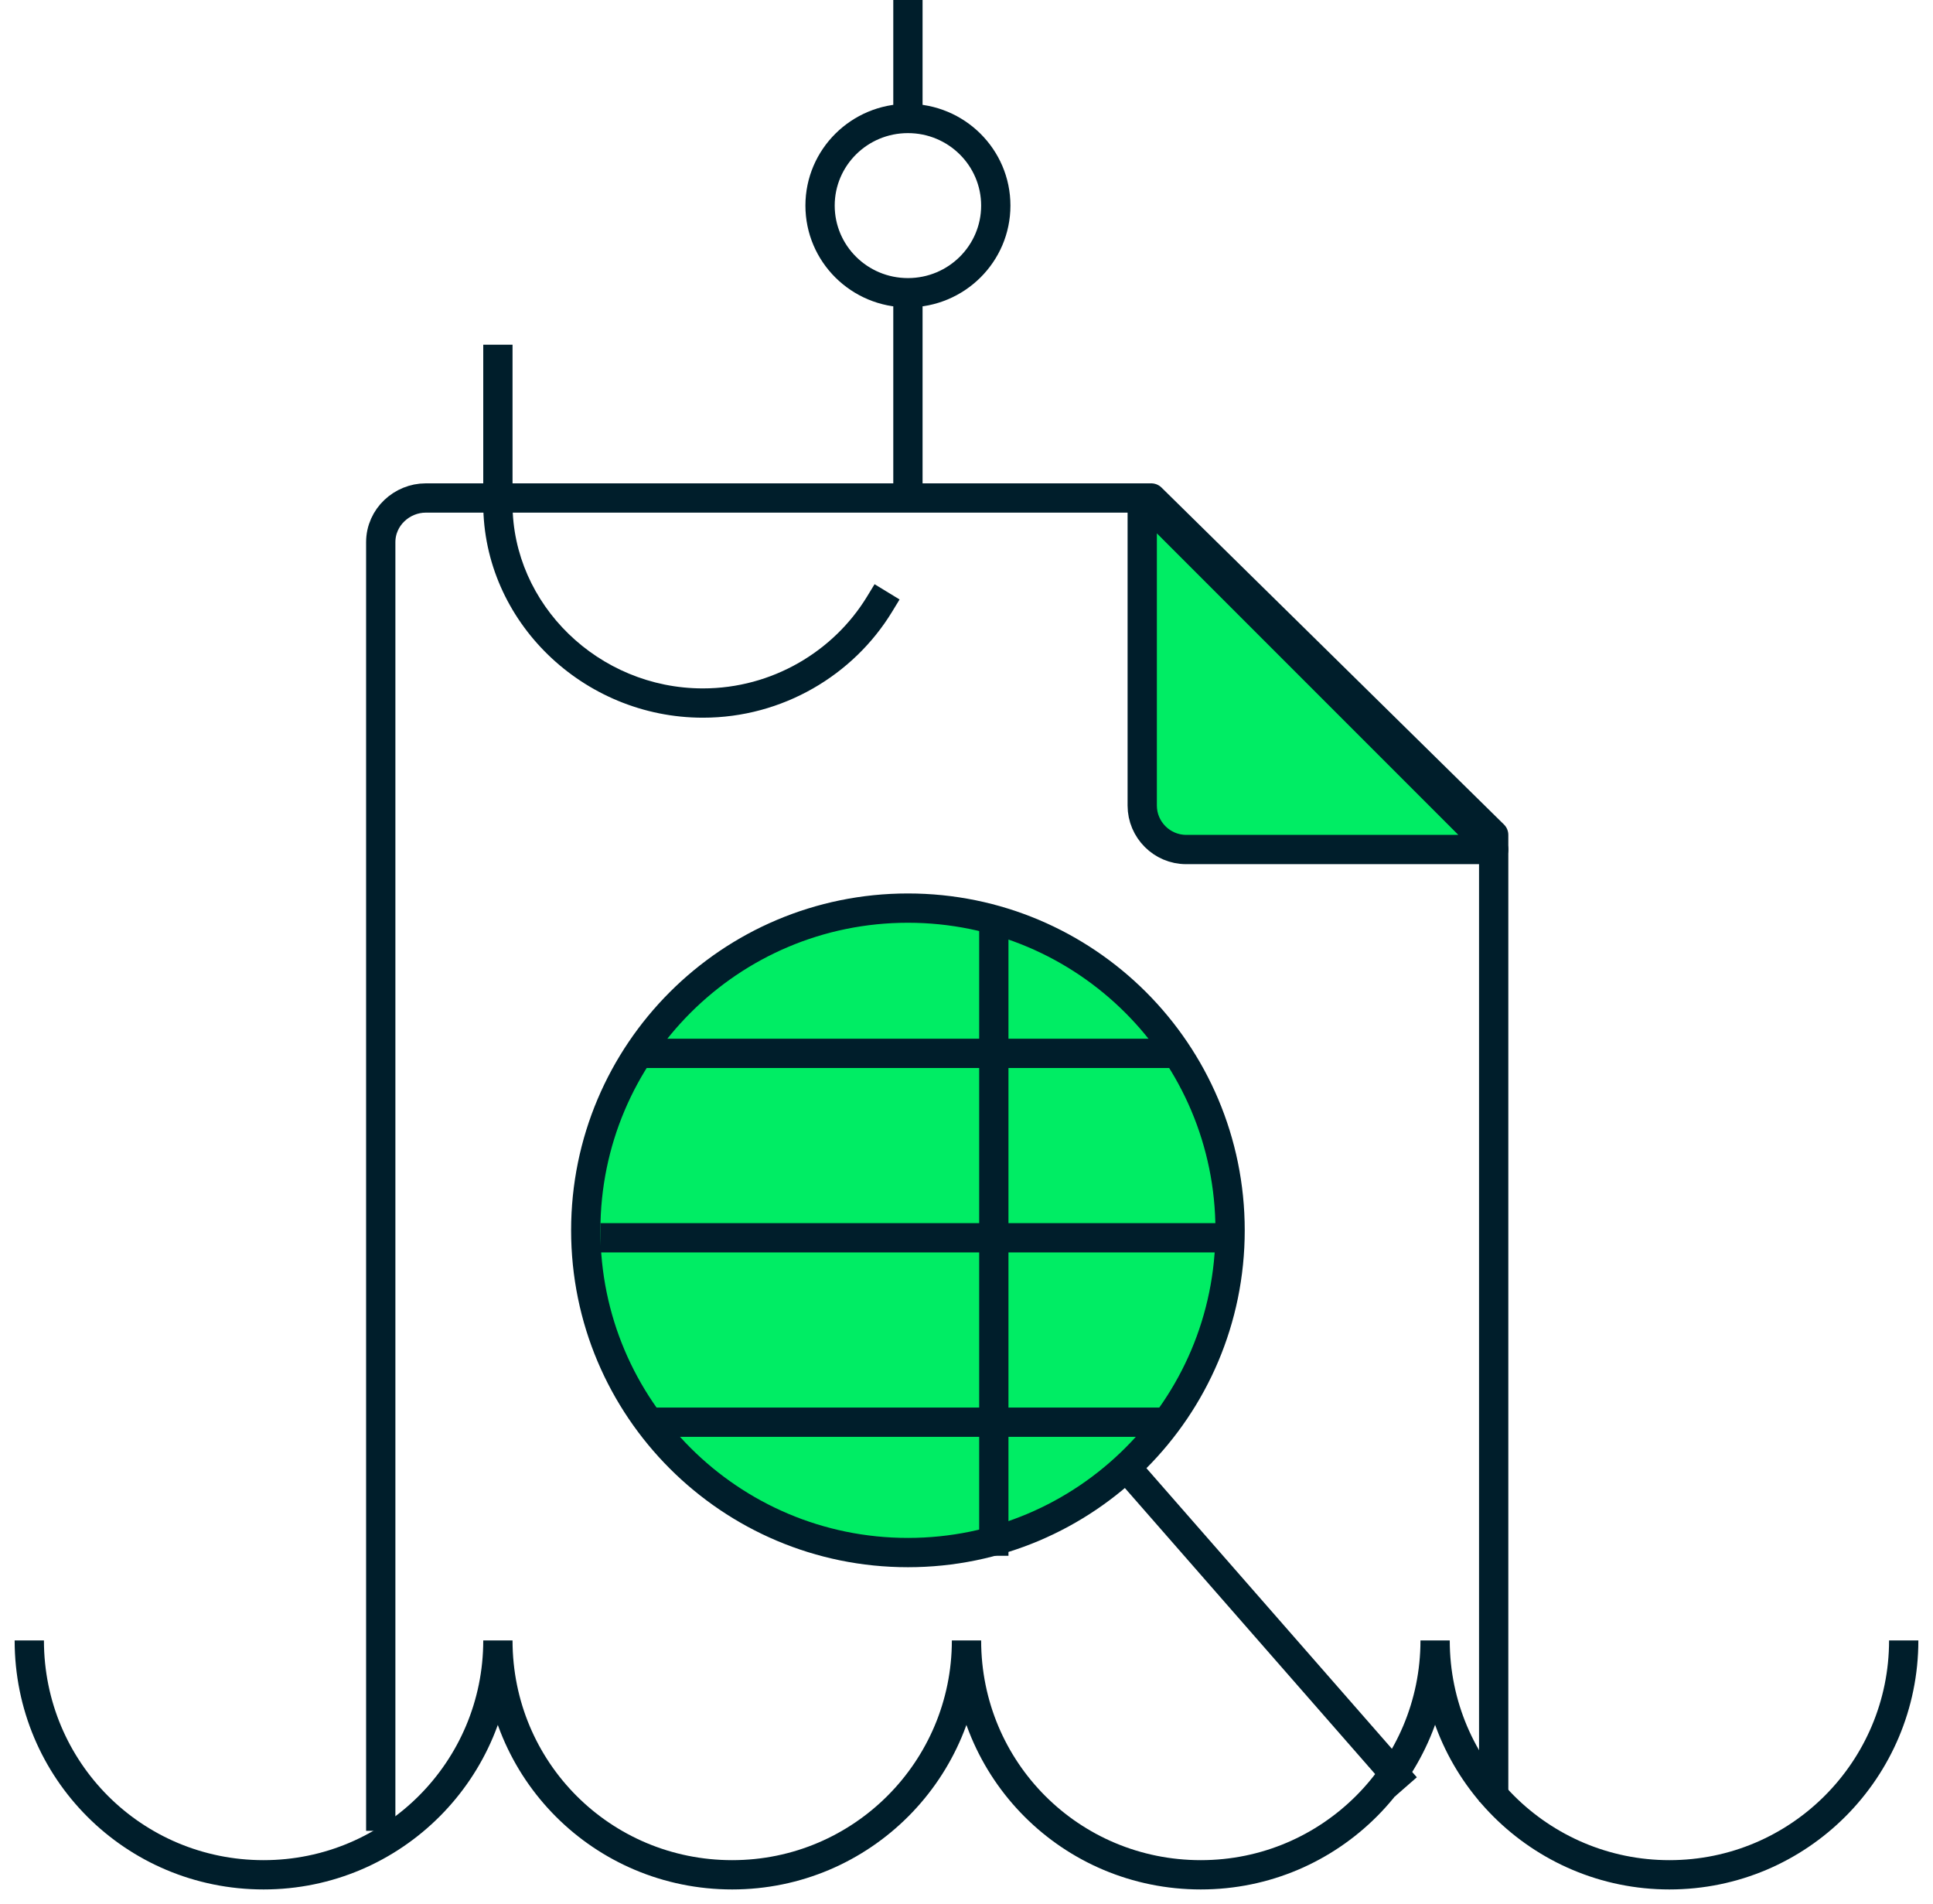 <?xml version="1.0" encoding="utf-8"?>
<svg xmlns="http://www.w3.org/2000/svg" width="66" height="65" viewBox="0 0 66 65" fill="none">
<path d="M13 62V18.51C13 17.647 13.731 17 14.535 17H39.308C43.181 20.81 47.127 24.692 51 28.502V60.999" stroke="#001E2B" stroke-miterlimit="10" stroke-linecap="square" stroke-linejoin="round"/>
<path d="M51 29H40.5C39.675 29 39 28.325 39 27.5V17C42.975 20.975 47.025 25.025 51 29Z" fill="#00ED64" stroke="#001E2B" stroke-miterlimit="10" stroke-linecap="square" stroke-linejoin="round"/>
<path d="M30.5 16.889V17.389H31.5V16.889H30.5ZM17.5 12.267V11.767H16.5V12.267H17.5ZM30.455 20.891L30.715 20.464L29.861 19.943L29.601 20.37L30.455 20.891ZM33.5 7.018C33.5 8.381 32.385 9.493 31 9.493V10.493C32.929 10.493 34.5 8.941 34.5 7.018H33.5ZM31 9.493C29.615 9.493 28.5 8.381 28.5 7.018H27.5C27.5 8.941 29.071 10.493 31 10.493V9.493ZM28.5 7.018C28.5 5.656 29.615 4.544 31 4.544V3.544C29.071 3.544 27.5 5.096 27.5 7.018H28.5ZM31 4.544C32.385 4.544 33.5 5.656 33.5 7.018H34.5C34.5 5.096 32.929 3.544 31 3.544V4.544ZM16.5 17.199C16.5 21.21 19.907 24.5 24 24.5V23.5C20.432 23.5 17.5 20.631 17.5 17.199H16.5ZM31.5 16.889V10.12H30.5V16.889H31.5ZM17.5 17.199V12.267H16.5V17.199H17.5ZM24 24.5C26.727 24.5 29.142 23.042 30.455 20.891L29.601 20.37C28.464 22.233 26.367 23.5 24 23.5V24.5ZM30.5 0V3.966H31.5V0H30.5Z" fill="#001E2B"/>
<path d="M1 56C1 60.436 4.564 64 9 64C13.436 64 17 60.4 17 56C17 60.436 20.564 64 25 64C29.436 64 33 60.4 33 56C33 60.436 36.564 64 41 64C45.436 64 49 60.4 49 56C49 60.436 52.6 64 57 64C61.436 64 65 60.4 65 56" stroke="#001E2B" stroke-miterlimit="10"/>
<path d="M31 53C37.075 53 42 48.075 42 42C42 35.925 37.075 31 31 31C24.925 31 20 35.925 20 42C20 48.075 24.925 53 31 53Z" fill="#00ED64" stroke="#001E2B" stroke-miterlimit="10" stroke-linecap="round" stroke-linejoin="round"/>
<path d="M22.527 35.459H22.027V36.459H22.527V35.459ZM39.431 36.459H39.931V35.459H39.431V36.459ZM21 41.754H20.5V42.754H21V41.754ZM41.468 42.754H41.968V41.754H41.468V42.754ZM22.527 48.049H22.027V49.049H22.527V48.049ZM39.431 49.049H39.931V48.049H39.431V49.049ZM34.433 32V31.5H33.433V32H34.433ZM33.433 52.61V53.11H34.433V52.61H33.433ZM22.527 36.459H39.431V35.459H22.527V36.459ZM21 42.754H41.468V41.754H21V42.754ZM22.527 49.049H39.431V48.049H22.527V49.049ZM33.433 32V52.61H34.433V32H33.433ZM38.134 50.484L47.624 61.329L48.376 60.671L38.887 49.826L38.134 50.484Z" fill="#001E2B"/>
</svg>